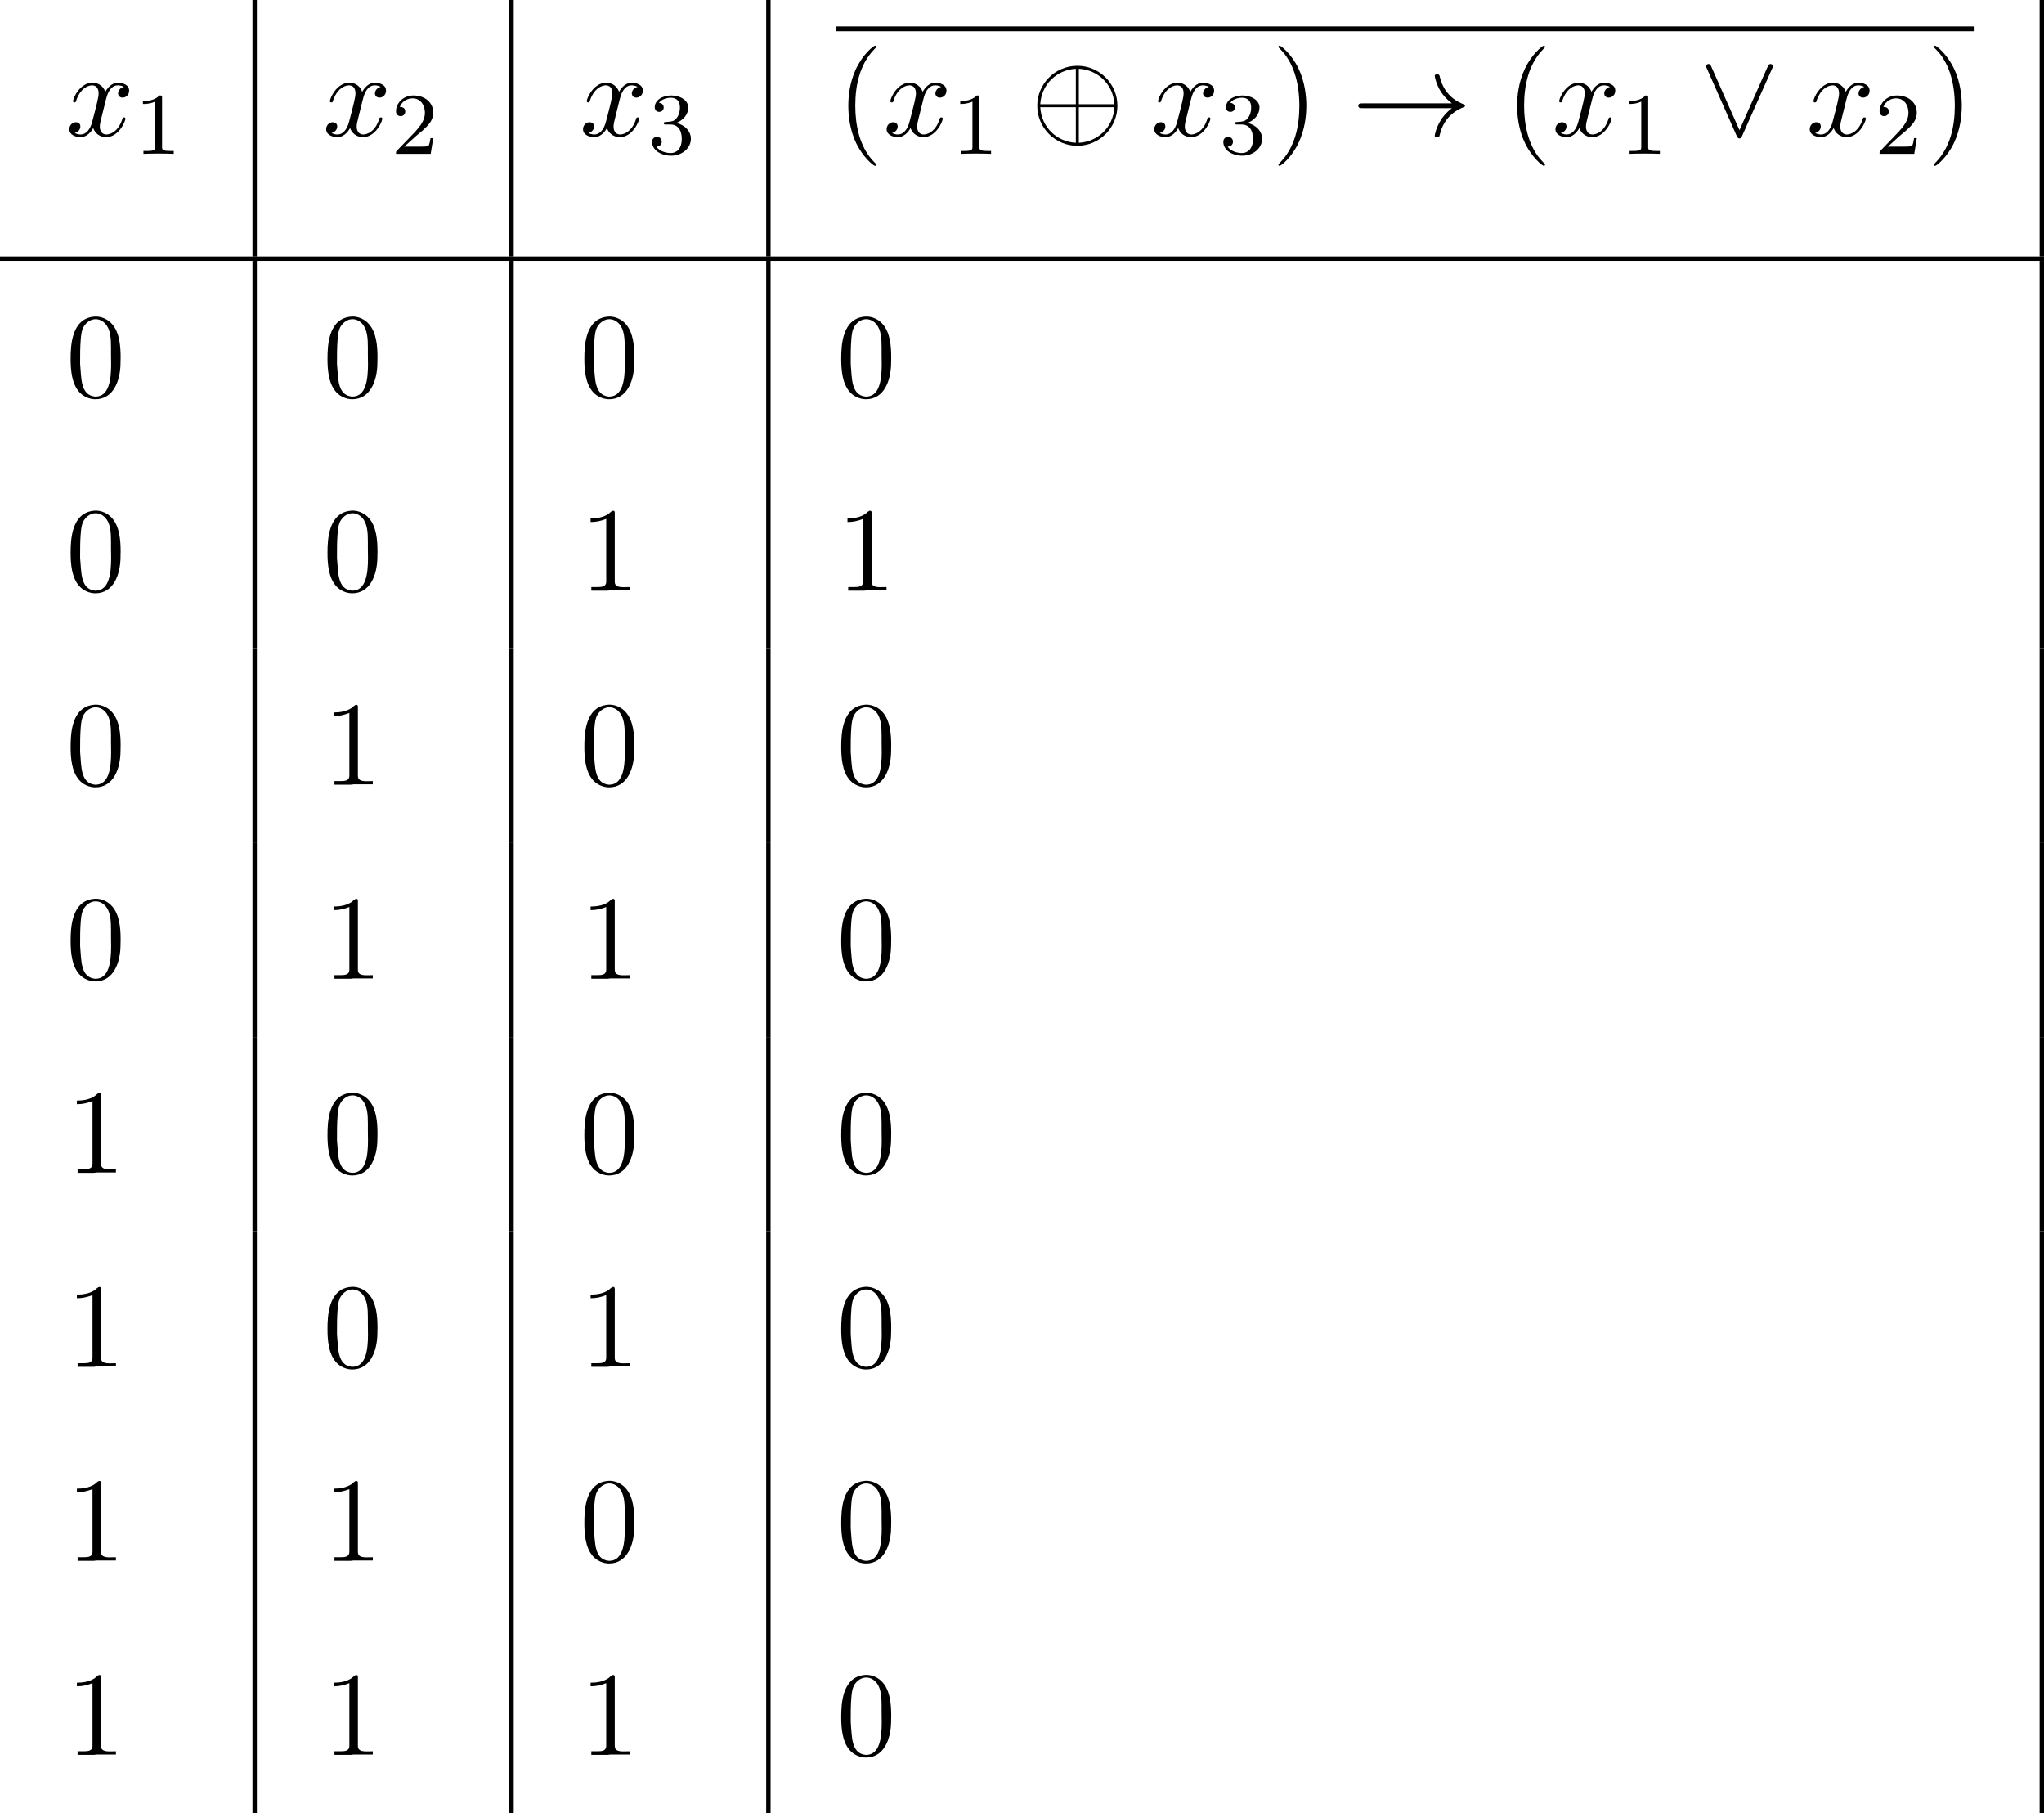 <?xml version='1.0' encoding='UTF-8'?>
<!-- This file was generated by dvisvgm 2.13.3 -->
<svg version='1.1' xmlns='http://www.w3.org/2000/svg' xmlns:xlink='http://www.w3.org/1999/xlink' width='371.157pt' height='329.187pt' viewBox='296.311 324.216 371.157 329.187'>
<defs>
<path id='g3-48' d='M2.553-7.265C.502-7.08 .436-4.593 .436-3.436C.436-2.422 .535-1.2 1.211-.436C1.571-.022 2.138 .229 2.684 .229C4.331 .229 4.942-1.473 4.964-2.989C4.964-3.185 4.975-3.382 4.975-3.578C4.975-4.604 4.876-5.815 4.211-6.578C3.851-7.004 3.284-7.276 2.716-7.276C2.662-7.276 2.607-7.265 2.553-7.265ZM1.309-2.836C1.298-2.924 1.298-3.022 1.298-3.12C1.298-3.807 1.298-4.495 1.353-5.182C1.385-5.596 1.429-6.055 1.658-6.415C1.898-6.775 2.28-7.036 2.705-7.036C3.033-7.036 3.349-6.884 3.578-6.633C4.058-6.12 4.102-5.269 4.102-4.484V-3.84C4.102-3.556 4.113-3.251 4.113-2.945C4.113-1.549 3.927-.011 2.695-.011H2.651C1.309-.142 1.418-1.756 1.309-2.836Z'/>
<path id='g3-49' d='M1.004-6.567V-6.24C1.516-6.24 1.909-6.327 2.422-6.524V-.818C2.422-.371 2.018-.338 1.625-.338H1.069V-.011H2.531L2.815-.044H4.549V-.338C4.375-.338 4.178-.327 4.004-.327C3.567-.327 3.196-.393 3.196-.807V-7.091C3.196-7.189 3.164-7.265 3.055-7.265C2.913-7.265 2.749-7.069 2.618-6.971C2.138-6.655 1.56-6.567 1.004-6.567Z'/>
<path id='g0-8' d='M7.876-2.727C7.876-4.735 6.24-6.36 4.244-6.36C2.215-6.36 .6-4.713 .6-2.727C.6-.72 2.236 .905 4.233 .905C6.262 .905 7.876-.742 7.876-2.727ZM.873-2.869C.982-4.702 2.4-6 4.102-6.087V-2.869H.873ZM4.375-6.087C6.087-6 7.495-4.691 7.604-2.869H4.375V-6.087ZM4.102 .633C2.411 .545 .982-.731 .873-2.596H4.102V.633ZM7.604-2.596C7.495-.731 6.055 .545 4.375 .633V-2.596H7.604Z'/>
<path id='g0-33' d='M9.098-2.509C8.498-2.051 8.204-1.604 8.116-1.462C7.625-.709 7.538-.022 7.538-.011C7.538 .12 7.669 .12 7.756 .12C7.942 .12 7.953 .098 7.996-.098C8.247-1.167 8.891-2.084 10.124-2.585C10.255-2.629 10.287-2.651 10.287-2.727S10.222-2.836 10.2-2.847C9.72-3.033 8.4-3.578 7.985-5.411C7.953-5.542 7.942-5.575 7.756-5.575C7.669-5.575 7.538-5.575 7.538-5.444C7.538-5.422 7.636-4.735 8.095-4.004C8.313-3.676 8.629-3.295 9.098-2.945H.993C.796-2.945 .6-2.945 .6-2.727S.796-2.509 .993-2.509H9.098Z'/>
<path id='g0-95' d='M6.589-6.087C6.655-6.229 6.665-6.251 6.665-6.305C6.665-6.425 6.567-6.524 6.447-6.524C6.338-6.524 6.273-6.447 6.196-6.284L3.633-.513L1.069-6.295C.982-6.502 .895-6.524 .818-6.524C.698-6.524 .6-6.425 .6-6.305C.6-6.284 .6-6.262 .665-6.131L3.382 .011C3.469 .196 3.535 .24 3.633 .24C3.775 .24 3.807 .164 3.873 .011L6.589-6.087Z'/>
<path id='g4-40' d='M3.611 2.618C3.611 2.585 3.611 2.564 3.425 2.378C2.062 1.004 1.713-1.058 1.713-2.727C1.713-4.625 2.127-6.524 3.469-7.887C3.611-8.018 3.611-8.04 3.611-8.073C3.611-8.149 3.567-8.182 3.502-8.182C3.393-8.182 2.411-7.44 1.767-6.055C1.211-4.855 1.08-3.644 1.08-2.727C1.08-1.876 1.2-.556 1.8 .676C2.455 2.018 3.393 2.727 3.502 2.727C3.567 2.727 3.611 2.695 3.611 2.618Z'/>
<path id='g4-41' d='M3.153-2.727C3.153-3.578 3.033-4.898 2.433-6.131C1.778-7.473 .84-8.182 .731-8.182C.665-8.182 .622-8.138 .622-8.073C.622-8.04 .622-8.018 .829-7.822C1.898-6.742 2.52-5.007 2.52-2.727C2.52-.862 2.116 1.058 .764 2.433C.622 2.564 .622 2.585 .622 2.618C.622 2.684 .665 2.727 .731 2.727C.84 2.727 1.822 1.985 2.465 .6C3.022-.6 3.153-1.811 3.153-2.727Z'/>
<path id='g1-120' d='M3.644-3.295C3.709-3.578 3.96-4.582 4.724-4.582C4.778-4.582 5.04-4.582 5.269-4.44C4.964-4.385 4.745-4.113 4.745-3.851C4.745-3.676 4.865-3.469 5.16-3.469C5.4-3.469 5.749-3.665 5.749-4.102C5.749-4.669 5.105-4.822 4.735-4.822C4.102-4.822 3.72-4.244 3.589-3.993C3.316-4.713 2.727-4.822 2.411-4.822C1.276-4.822 .655-3.415 .655-3.142C.655-3.033 .764-3.033 .785-3.033C.873-3.033 .905-3.055 .927-3.153C1.298-4.309 2.018-4.582 2.389-4.582C2.596-4.582 2.978-4.484 2.978-3.851C2.978-3.513 2.793-2.782 2.389-1.255C2.215-.578 1.833-.12 1.353-.12C1.287-.12 1.036-.12 .807-.262C1.08-.316 1.32-.545 1.32-.851C1.32-1.145 1.08-1.233 .916-1.233C.589-1.233 .316-.949 .316-.6C.316-.098 .862 .12 1.342 .12C2.062 .12 2.455-.644 2.487-.709C2.618-.305 3.011 .12 3.665 .12C4.789 .12 5.411-1.287 5.411-1.56C5.411-1.669 5.313-1.669 5.28-1.669C5.182-1.669 5.16-1.625 5.138-1.549C4.778-.382 4.036-.12 3.687-.12C3.262-.12 3.087-.469 3.087-.84C3.087-1.08 3.153-1.32 3.273-1.8L3.644-3.295Z'/>
<path id='g2-49' d='M2.503-5.077C2.503-5.292 2.487-5.3 2.271-5.3C1.945-4.981 1.522-4.79 .765-4.79V-4.527C.98-4.527 1.411-4.527 1.873-4.742V-.654C1.873-.359 1.849-.263 1.092-.263H.813V0C1.14-.024 1.825-.024 2.184-.024S3.236-.024 3.563 0V-.263H3.284C2.527-.263 2.503-.359 2.503-.654V-5.077Z'/>
<path id='g2-50' d='M2.248-1.626C2.375-1.745 2.71-2.008 2.837-2.12C3.332-2.574 3.802-3.013 3.802-3.738C3.802-4.686 3.005-5.3 2.008-5.3C1.052-5.3 .422-4.575 .422-3.866C.422-3.475 .733-3.419 .845-3.419C1.012-3.419 1.259-3.539 1.259-3.842C1.259-4.256 .861-4.256 .765-4.256C.996-4.838 1.53-5.037 1.921-5.037C2.662-5.037 3.045-4.407 3.045-3.738C3.045-2.909 2.463-2.303 1.522-1.339L.518-.303C.422-.215 .422-.199 .422 0H3.571L3.802-1.427H3.555C3.531-1.267 3.467-.869 3.371-.717C3.324-.654 2.718-.654 2.59-.654H1.172L2.248-1.626Z'/>
<path id='g2-51' d='M2.016-2.662C2.646-2.662 3.045-2.2 3.045-1.363C3.045-.367 2.479-.072 2.056-.072C1.618-.072 1.02-.231 .741-.654C1.028-.654 1.227-.837 1.227-1.1C1.227-1.355 1.044-1.538 .789-1.538C.574-1.538 .351-1.403 .351-1.084C.351-.327 1.164 .167 2.072 .167C3.132 .167 3.873-.566 3.873-1.363C3.873-2.024 3.347-2.63 2.534-2.805C3.164-3.029 3.634-3.571 3.634-4.208S2.917-5.3 2.088-5.3C1.235-5.3 .59-4.838 .59-4.232C.59-3.937 .789-3.81 .996-3.81C1.243-3.81 1.403-3.985 1.403-4.216C1.403-4.511 1.148-4.623 .972-4.631C1.307-5.069 1.921-5.093 2.064-5.093C2.271-5.093 2.877-5.029 2.877-4.208C2.877-3.65 2.646-3.316 2.534-3.188C2.295-2.941 2.112-2.925 1.626-2.893C1.474-2.885 1.411-2.877 1.411-2.774C1.411-2.662 1.482-2.662 1.618-2.662H2.016Z'/>
</defs>
<g id='page1' transform='matrix(2 0 0 2 0 0)'>
<use x='154.133' y='174.438' xlink:href='#g1-120'/>
<use x='160.368' y='176.074' xlink:href='#g2-49'/>
<rect x='171.078' y='162.108' height='23.283' width='.399'/>
<use x='177.454' y='174.438' xlink:href='#g1-120'/>
<use x='183.689' y='176.074' xlink:href='#g2-50'/>
<rect x='194.399' y='162.108' height='23.283' width='.399'/>
<use x='200.775' y='174.438' xlink:href='#g1-120'/>
<use x='207.01' y='176.074' xlink:href='#g2-51'/>
<rect x='217.72' y='162.108' height='23.283' width='.399'/>
<rect x='224.096' y='164.51' height='.436' width='103.262'/>
<use x='224.096' y='174.438' xlink:href='#g4-40'/>
<use x='228.338' y='174.438' xlink:href='#g1-120'/>
<use x='234.573' y='176.074' xlink:href='#g2-49'/>
<use x='241.73' y='174.438' xlink:href='#g0-8'/>
<use x='252.639' y='174.438' xlink:href='#g1-120'/>
<use x='258.873' y='176.074' xlink:href='#g2-51'/>
<use x='263.606' y='174.438' xlink:href='#g4-41'/>
<use x='270.878' y='174.438' xlink:href='#g0-33'/>
<use x='284.818' y='174.438' xlink:href='#g4-40'/>
<use x='289.06' y='174.438' xlink:href='#g1-120'/>
<use x='295.295' y='176.074' xlink:href='#g2-49'/>
<use x='302.452' y='174.438' xlink:href='#g0-95'/>
<use x='312.149' y='174.438' xlink:href='#g1-120'/>
<use x='318.383' y='176.074' xlink:href='#g2-50'/>
<use x='323.116' y='174.438' xlink:href='#g4-41'/>
<rect x='333.336' y='162.108' height='23.283' width='.399'/>
<rect x='148.156' y='185.391' height='.399' width='185.579'/>
<use x='154.133' y='198.119' xlink:href='#g3-48'/>
<rect x='171.078' y='185.79' height='17.614' width='.399'/>
<use x='177.454' y='198.119' xlink:href='#g3-48'/>
<rect x='194.399' y='185.79' height='17.614' width='.399'/>
<use x='200.775' y='198.119' xlink:href='#g3-48'/>
<rect x='217.72' y='185.79' height='17.614' width='.399'/>
<use x='224.096' y='198.119' xlink:href='#g3-48'/>
<rect x='333.336' y='185.79' height='17.614' width='.399'/>
<use x='154.133' y='215.733' xlink:href='#g3-48'/>
<rect x='171.078' y='203.404' height='17.614' width='.399'/>
<use x='177.454' y='215.733' xlink:href='#g3-48'/>
<rect x='194.399' y='203.404' height='17.614' width='.399'/>
<use x='200.775' y='215.733' xlink:href='#g3-49'/>
<rect x='217.72' y='203.404' height='17.614' width='.399'/>
<use x='224.096' y='215.733' xlink:href='#g3-49'/>
<rect x='333.336' y='203.404' height='17.614' width='.399'/>
<use x='154.133' y='233.347' xlink:href='#g3-48'/>
<rect x='171.078' y='221.018' height='17.614' width='.399'/>
<use x='177.454' y='233.347' xlink:href='#g3-49'/>
<rect x='194.399' y='221.018' height='17.614' width='.399'/>
<use x='200.775' y='233.347' xlink:href='#g3-48'/>
<rect x='217.72' y='221.018' height='17.614' width='.399'/>
<use x='224.096' y='233.347' xlink:href='#g3-48'/>
<rect x='333.336' y='221.018' height='17.614' width='.399'/>
<use x='154.133' y='250.961' xlink:href='#g3-48'/>
<rect x='171.078' y='238.631' height='17.614' width='.399'/>
<use x='177.454' y='250.961' xlink:href='#g3-49'/>
<rect x='194.399' y='238.631' height='17.614' width='.399'/>
<use x='200.775' y='250.961' xlink:href='#g3-49'/>
<rect x='217.72' y='238.631' height='17.614' width='.399'/>
<use x='224.096' y='250.961' xlink:href='#g3-48'/>
<rect x='333.336' y='238.631' height='17.614' width='.399'/>
<use x='154.133' y='268.575' xlink:href='#g3-49'/>
<rect x='171.078' y='256.245' height='17.614' width='.399'/>
<use x='177.454' y='268.575' xlink:href='#g3-48'/>
<rect x='194.399' y='256.245' height='17.614' width='.399'/>
<use x='200.775' y='268.575' xlink:href='#g3-48'/>
<rect x='217.72' y='256.245' height='17.614' width='.399'/>
<use x='224.096' y='268.575' xlink:href='#g3-48'/>
<rect x='333.336' y='256.245' height='17.614' width='.399'/>
<use x='154.133' y='286.189' xlink:href='#g3-49'/>
<rect x='171.078' y='273.859' height='17.614' width='.399'/>
<use x='177.454' y='286.189' xlink:href='#g3-48'/>
<rect x='194.399' y='273.859' height='17.614' width='.399'/>
<use x='200.775' y='286.189' xlink:href='#g3-49'/>
<rect x='217.72' y='273.859' height='17.614' width='.399'/>
<use x='224.096' y='286.189' xlink:href='#g3-48'/>
<rect x='333.336' y='273.859' height='17.614' width='.399'/>
<use x='154.133' y='303.803' xlink:href='#g3-49'/>
<rect x='171.078' y='291.473' height='17.614' width='.399'/>
<use x='177.454' y='303.803' xlink:href='#g3-49'/>
<rect x='194.399' y='291.473' height='17.614' width='.399'/>
<use x='200.775' y='303.803' xlink:href='#g3-48'/>
<rect x='217.72' y='291.473' height='17.614' width='.399'/>
<use x='224.096' y='303.803' xlink:href='#g3-48'/>
<rect x='333.336' y='291.473' height='17.614' width='.399'/>
<use x='154.133' y='321.417' xlink:href='#g3-49'/>
<rect x='171.078' y='309.087' height='17.614' width='.399'/>
<use x='177.454' y='321.417' xlink:href='#g3-49'/>
<rect x='194.399' y='309.087' height='17.614' width='.399'/>
<use x='200.775' y='321.417' xlink:href='#g3-49'/>
<rect x='217.72' y='309.087' height='17.614' width='.399'/>
<use x='224.096' y='321.417' xlink:href='#g3-48'/>
<rect x='333.336' y='309.087' height='17.614' width='.399'/>
</g>
</svg>